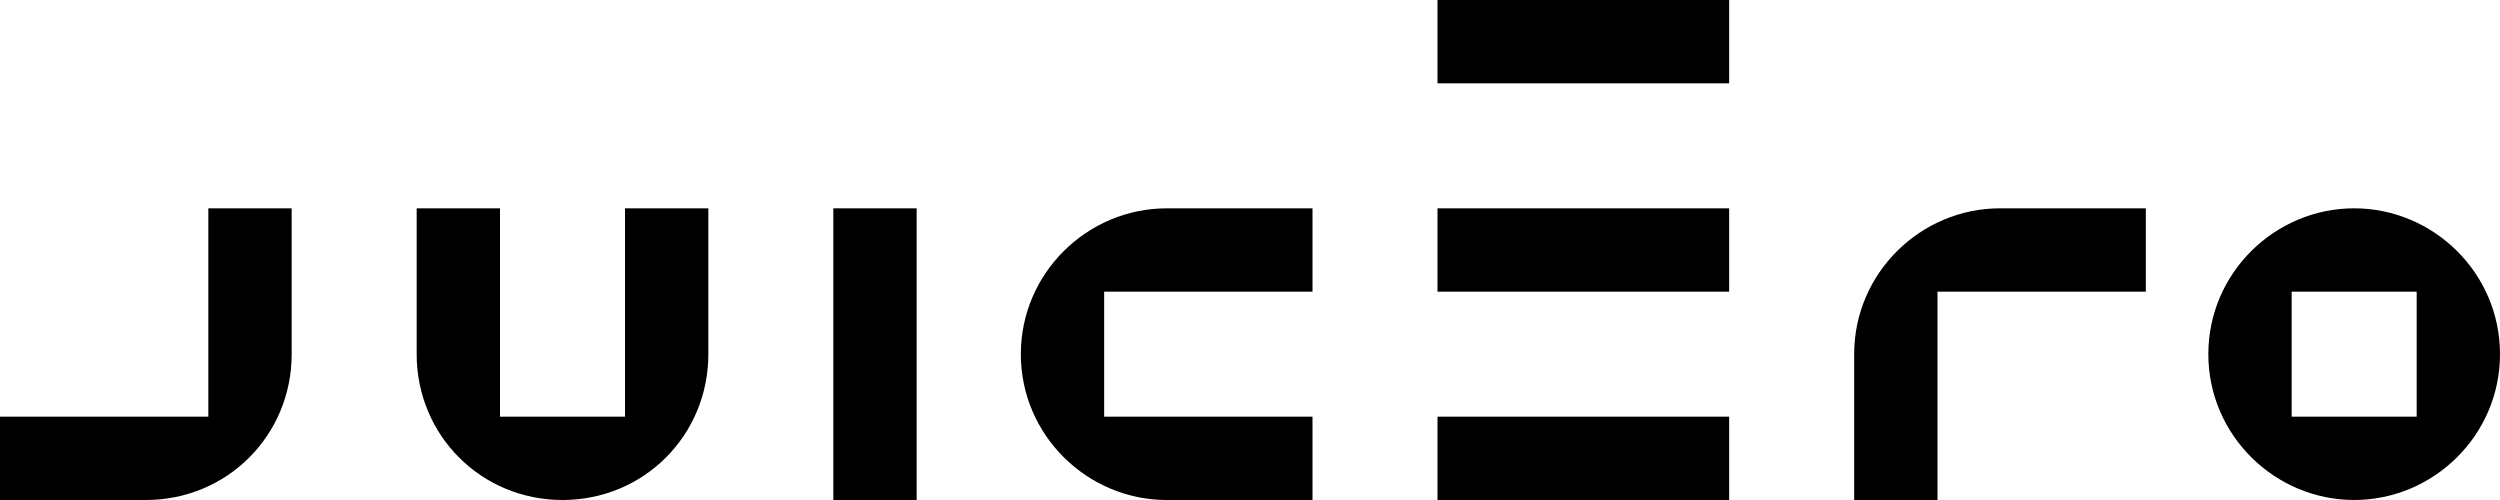 <?xml version="1.0" encoding="UTF-8" standalone="no"?>
<!-- Created with Inkscape (http://www.inkscape.org/) -->

<svg
   width="156.67mm"
   height="31.334mm"
   viewBox="0 0 156.67 31.334"
   version="1.1"
   id="svg1047"
   inkscape:version="1.1.2 (0a00cf5339, 2022-02-04)"
   sodipodi:docname="Logo of Juicero Inc.svg"
   xmlns:inkscape="http://www.inkscape.org/namespaces/inkscape"
   xmlns:sodipodi="http://sodipodi.sourceforge.net/DTD/sodipodi-0.dtd"
   xmlns="http://www.w3.org/2000/svg"
   xmlns:svg="http://www.w3.org/2000/svg">
  <sodipodi:namedview
     id="namedview1049"
     pagecolor="#ffffff"
     bordercolor="#666666"
     borderopacity="1.0"
     inkscape:pageshadow="2"
     inkscape:pageopacity="0.0"
     inkscape:pagecheckerboard="0"
     inkscape:document-units="mm"
     showgrid="false"
     inkscape:zoom="0.23655053"
     inkscape:cx="712.32138"
     inkscape:cy="-141.61879"
     inkscape:window-width="1850"
     inkscape:window-height="1136"
     inkscape:window-x="70"
     inkscape:window-y="27"
     inkscape:window-maximized="1"
     inkscape:current-layer="layer1" />
  <defs
     id="defs1044" />
  <g
     inkscape:label="Layer 1"
     inkscape:groupmode="layer"
     id="layer1"
     transform="translate(-19.198,-100.543)">
    <path
       d="m 71.421,131.877 v -18.278 h 5.222 v 18.278 z m 37.862,0 h 18.278 v -5.222 h -18.278 z m 0,-13.056 h 18.278 v -5.222 h -18.278 z m 0,-13.056 h 18.278 v -5.222 h -18.278 z m 61.363,20.889 h -7.834 v -7.834 h 7.834 z m -3.917,-13.056 c -4.961,0 -9.139,4.047 -9.139,9.139 0,5.092 4.178,9.139 9.139,9.139 4.961,0 9.139,-4.047 9.139,-9.139 0,-5.092 -4.178,-9.139 -9.139,-9.139 z m -31.334,18.278 h 5.222 v -13.056 h 13.056 v -5.222 h -9.139 c -4.961,0 -9.139,4.047 -9.139,9.139 z M 37.476,113.599 h -5.222 v 13.056 h -13.056 v 5.222 h 9.139 c 5.092,0 9.139,-4.047 9.139,-9.139 z m 54.835,0 c -4.961,0 -9.139,4.047 -9.139,9.139 0,5.092 4.178,9.139 9.139,9.139 h 9.139 v -5.222 H 88.394 v -7.834 H 101.45 v -5.222 z m -47.001,9.139 c 0,5.092 4.047,9.139 9.139,9.139 5.092,0 9.139,-4.047 9.139,-9.139 v -9.139 h -5.222 v 13.056 h -7.834 v -13.056 h -5.222 z"
       id="path863"
       style="stroke-width:1.306" />
  </g>
</svg>
